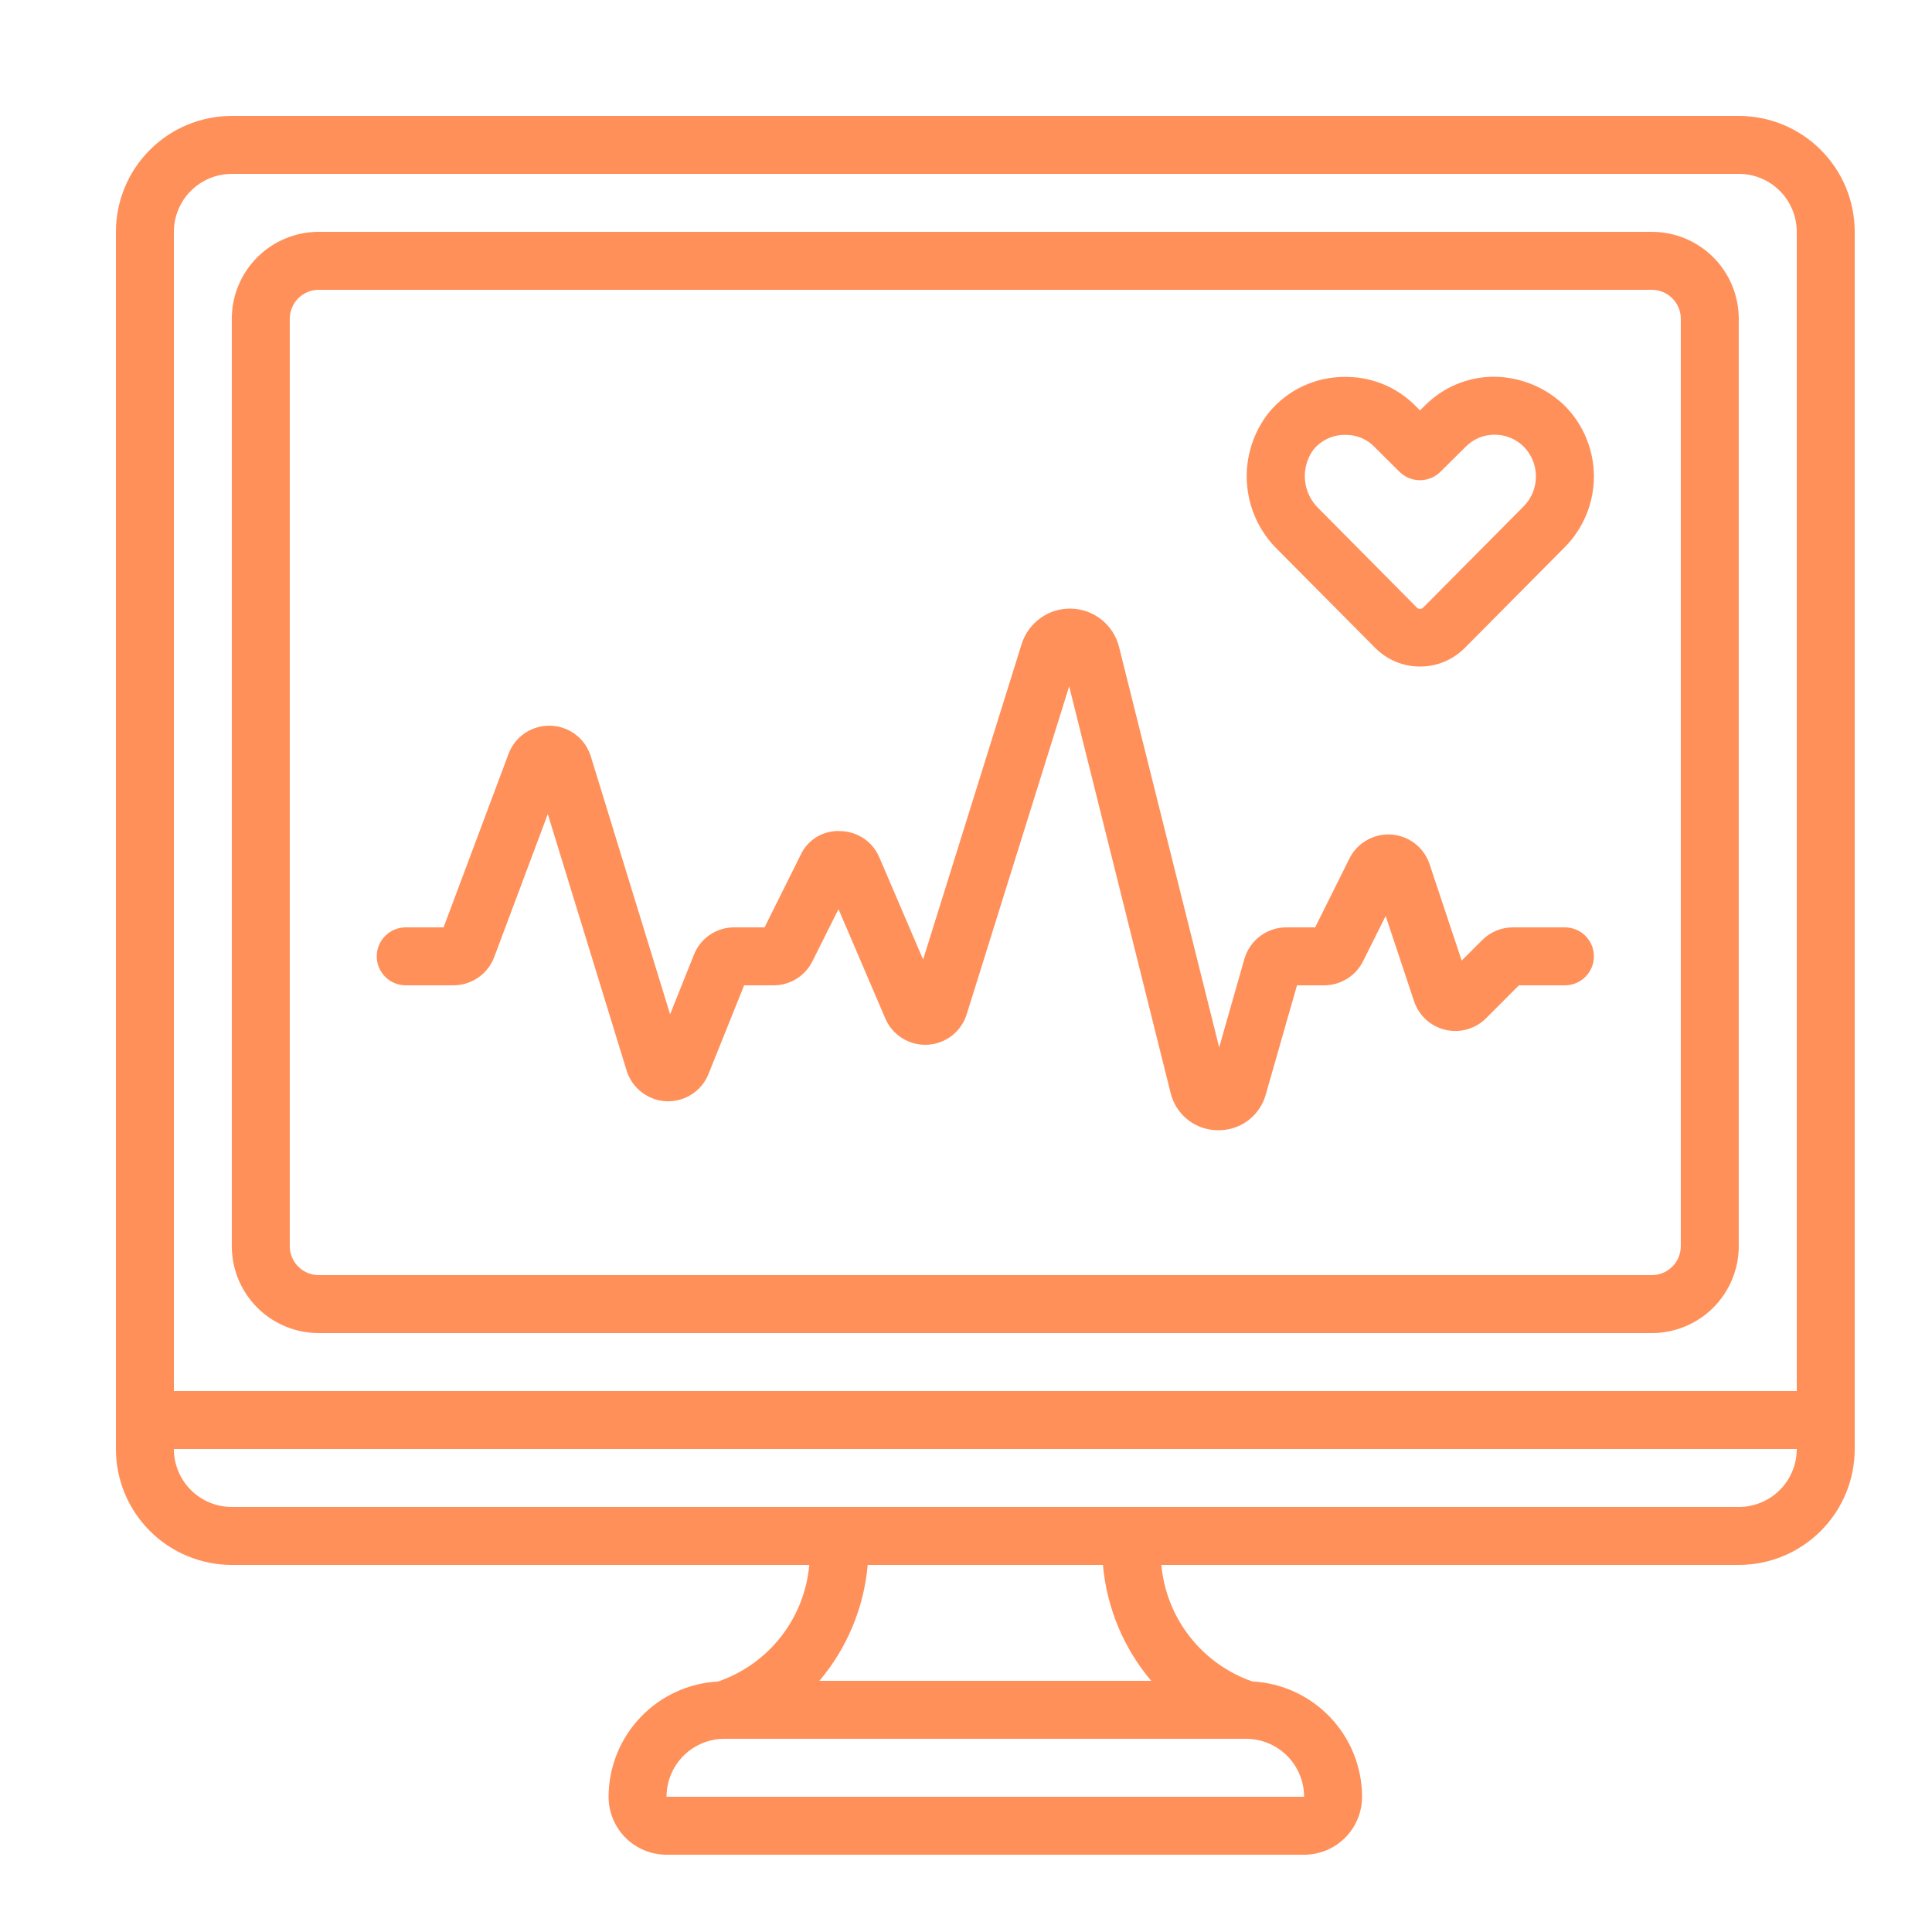<svg width="50" height="50" viewBox="0 0 50 50" fill="none" xmlns="http://www.w3.org/2000/svg">
<g id="006-heart-rate-monitor">
<g id="Group 4772">
<path id="Vector" d="M45 3H6C5.204 3 4.441 3.316 3.879 3.879C3.316 4.441 3 5.204 3 6L3 37.5C3 38.296 3.316 39.059 3.879 39.621C4.441 40.184 5.204 40.5 6 40.5H20.944C20.884 41.177 20.63 41.822 20.212 42.357C19.794 42.892 19.229 43.295 18.587 43.517C17.823 43.557 17.102 43.889 16.575 44.444C16.047 44.998 15.752 45.734 15.75 46.5C15.75 46.898 15.908 47.279 16.189 47.561C16.471 47.842 16.852 48 17.25 48H33.75C34.148 48 34.529 47.842 34.811 47.561C35.092 47.279 35.25 46.898 35.25 46.5C35.248 45.733 34.953 44.997 34.424 44.442C33.896 43.887 33.174 43.555 32.409 43.516C31.768 43.292 31.206 42.889 30.789 42.354C30.371 41.819 30.117 41.176 30.056 40.5H45C45.796 40.5 46.559 40.184 47.121 39.621C47.684 39.059 48 38.296 48 37.5V6C48 5.204 47.684 4.441 47.121 3.879C46.559 3.316 45.796 3 45 3ZM6 4.5H45C45.398 4.5 45.779 4.658 46.061 4.939C46.342 5.221 46.5 5.602 46.5 6V36H4.5V6C4.5 5.602 4.658 5.221 4.939 4.939C5.221 4.658 5.602 4.5 6 4.5ZM33.75 46.5H17.25C17.25 46.102 17.408 45.721 17.689 45.439C17.971 45.158 18.352 45 18.75 45H32.25C32.648 45.001 33.029 45.159 33.31 45.44C33.591 45.721 33.749 46.102 33.75 46.5ZM29.792 43.5H21.206C21.922 42.653 22.359 41.605 22.456 40.5H28.544C28.641 41.605 29.078 42.653 29.794 43.5H29.792ZM45 39H6C5.602 39 5.221 38.842 4.939 38.561C4.658 38.279 4.5 37.898 4.5 37.5H46.5C46.5 37.898 46.342 38.279 46.061 38.561C45.779 38.842 45.398 39 45 39Z" fill="#FF905A"/>
<path id="Vector_2" d="M8.249 34.5H42.749C43.346 34.5 43.918 34.263 44.34 33.841C44.762 33.419 44.999 32.847 44.999 32.25V8.25C44.999 7.653 44.762 7.081 44.34 6.659C43.918 6.237 43.346 6 42.749 6H8.249C7.652 6 7.08 6.237 6.658 6.659C6.236 7.081 5.999 7.653 5.999 8.25V32.25C5.999 32.847 6.236 33.419 6.658 33.841C7.08 34.263 7.652 34.5 8.249 34.5ZM7.499 8.25C7.499 8.051 7.578 7.86 7.719 7.72C7.859 7.579 8.05 7.5 8.249 7.5H42.749C42.948 7.5 43.139 7.579 43.279 7.72C43.42 7.86 43.499 8.051 43.499 8.25V32.25C43.499 32.449 43.42 32.64 43.279 32.78C43.139 32.921 42.948 33 42.749 33H8.249C8.05 33 7.859 32.921 7.719 32.78C7.578 32.64 7.499 32.449 7.499 32.25V8.25Z" fill="#FF905A"/>
<path id="Vector_3" d="M35.589 16.767C35.741 16.92 35.922 17.042 36.121 17.125C36.32 17.208 36.534 17.25 36.749 17.25C36.965 17.25 37.179 17.208 37.378 17.125C37.577 17.042 37.758 16.92 37.91 16.767L40.505 14.152C40.982 13.667 41.25 13.012 41.25 12.331C41.25 11.65 40.982 10.996 40.505 10.51C40.015 10.029 39.358 9.757 38.672 9.75C38.336 9.749 38.003 9.816 37.693 9.945C37.383 10.075 37.103 10.265 36.867 10.505L36.75 10.621L36.637 10.509C36.172 10.035 35.539 9.764 34.875 9.755H34.783C34.411 9.756 34.045 9.839 33.709 9.998C33.373 10.157 33.076 10.388 32.84 10.675C32.432 11.189 32.229 11.835 32.27 12.49C32.31 13.144 32.592 13.761 33.06 14.22L35.589 16.767ZM33.99 11.639C34.089 11.517 34.215 11.419 34.357 11.353C34.499 11.286 34.654 11.253 34.812 11.255H34.851C34.987 11.256 35.12 11.285 35.245 11.339C35.369 11.393 35.481 11.471 35.574 11.569L36.22 12.211C36.361 12.35 36.55 12.428 36.748 12.428C36.946 12.428 37.136 12.35 37.277 12.211L37.931 11.562C38.029 11.463 38.144 11.384 38.272 11.331C38.4 11.277 38.538 11.25 38.676 11.25H38.68C38.821 11.249 38.961 11.277 39.092 11.331C39.222 11.385 39.34 11.465 39.44 11.565C39.639 11.77 39.75 12.045 39.75 12.33C39.75 12.616 39.639 12.891 39.44 13.096L36.846 15.71C36.834 15.725 36.82 15.737 36.803 15.746C36.787 15.754 36.768 15.758 36.749 15.758C36.731 15.758 36.712 15.754 36.696 15.746C36.679 15.737 36.664 15.725 36.654 15.71L34.126 13.159C33.924 12.965 33.798 12.704 33.773 12.425C33.748 12.145 33.825 11.866 33.99 11.639Z" fill="#FF905A"/>
<path id="Vector_4" d="M10.5 25.5H11.74C11.968 25.499 12.191 25.428 12.378 25.298C12.566 25.167 12.709 24.983 12.79 24.77L14.177 21.068L16.216 27.704C16.285 27.927 16.42 28.123 16.605 28.266C16.789 28.408 17.013 28.49 17.246 28.5C17.479 28.509 17.709 28.447 17.904 28.32C18.1 28.193 18.251 28.009 18.337 27.792L19.258 25.5H20.018C20.227 25.501 20.433 25.443 20.61 25.333C20.788 25.223 20.932 25.066 21.025 24.878L21.7 23.528L22.913 26.361C23.004 26.572 23.157 26.75 23.352 26.87C23.547 26.991 23.775 27.05 24.004 27.038C24.233 27.026 24.453 26.944 24.635 26.803C24.816 26.662 24.95 26.469 25.018 26.25L27.67 17.762L30.295 28.284C30.361 28.558 30.517 28.802 30.737 28.977C30.958 29.152 31.231 29.248 31.513 29.25H31.535C31.812 29.252 32.082 29.163 32.303 28.996C32.525 28.829 32.684 28.594 32.758 28.327L33.566 25.5H34.267C34.477 25.5 34.682 25.442 34.859 25.332C35.037 25.223 35.181 25.065 35.275 24.878L35.861 23.705L36.596 25.912C36.657 26.094 36.763 26.257 36.904 26.387C37.046 26.516 37.218 26.607 37.404 26.651C37.591 26.696 37.786 26.691 37.97 26.639C38.155 26.587 38.323 26.488 38.459 26.353L39.31 25.5H40.5C40.699 25.5 40.89 25.421 41.03 25.28C41.171 25.14 41.25 24.949 41.25 24.75C41.25 24.551 41.171 24.36 41.03 24.22C40.89 24.079 40.699 24 40.5 24H39.155C39.008 24 38.861 24.029 38.725 24.085C38.589 24.141 38.465 24.224 38.36 24.329L37.828 24.86L36.998 22.367C36.928 22.156 36.797 21.97 36.621 21.833C36.446 21.696 36.233 21.614 36.011 21.598C35.789 21.582 35.567 21.633 35.373 21.743C35.18 21.853 35.023 22.018 34.924 22.217L34.036 24H33.286C33.042 24.001 32.805 24.081 32.61 24.228C32.415 24.375 32.273 24.581 32.205 24.816L31.552 27.104L28.961 16.743C28.892 16.466 28.734 16.219 28.512 16.04C28.289 15.861 28.014 15.759 27.729 15.751C27.443 15.742 27.163 15.827 26.93 15.993C26.698 16.158 26.525 16.396 26.44 16.668L23.89 24.833L22.757 22.189C22.674 21.991 22.535 21.822 22.357 21.701C22.179 21.58 21.97 21.514 21.755 21.509C21.54 21.495 21.325 21.547 21.14 21.658C20.954 21.769 20.807 21.933 20.718 22.13L19.787 24H19.003C18.779 23.999 18.558 24.066 18.372 24.192C18.186 24.319 18.042 24.498 17.959 24.707L17.342 26.25L15.29 19.575C15.221 19.351 15.084 19.153 14.897 19.011C14.71 18.868 14.483 18.788 14.248 18.781C14.014 18.774 13.782 18.84 13.587 18.971C13.392 19.102 13.243 19.291 13.161 19.511L11.48 24H10.5C10.301 24 10.11 24.079 9.97 24.22C9.829 24.36 9.75 24.551 9.75 24.75C9.75 24.949 9.829 25.14 9.97 25.28C10.11 25.421 10.301 25.5 10.5 25.5Z" fill="#FF905A"/>
</g>
</g>
</svg>
